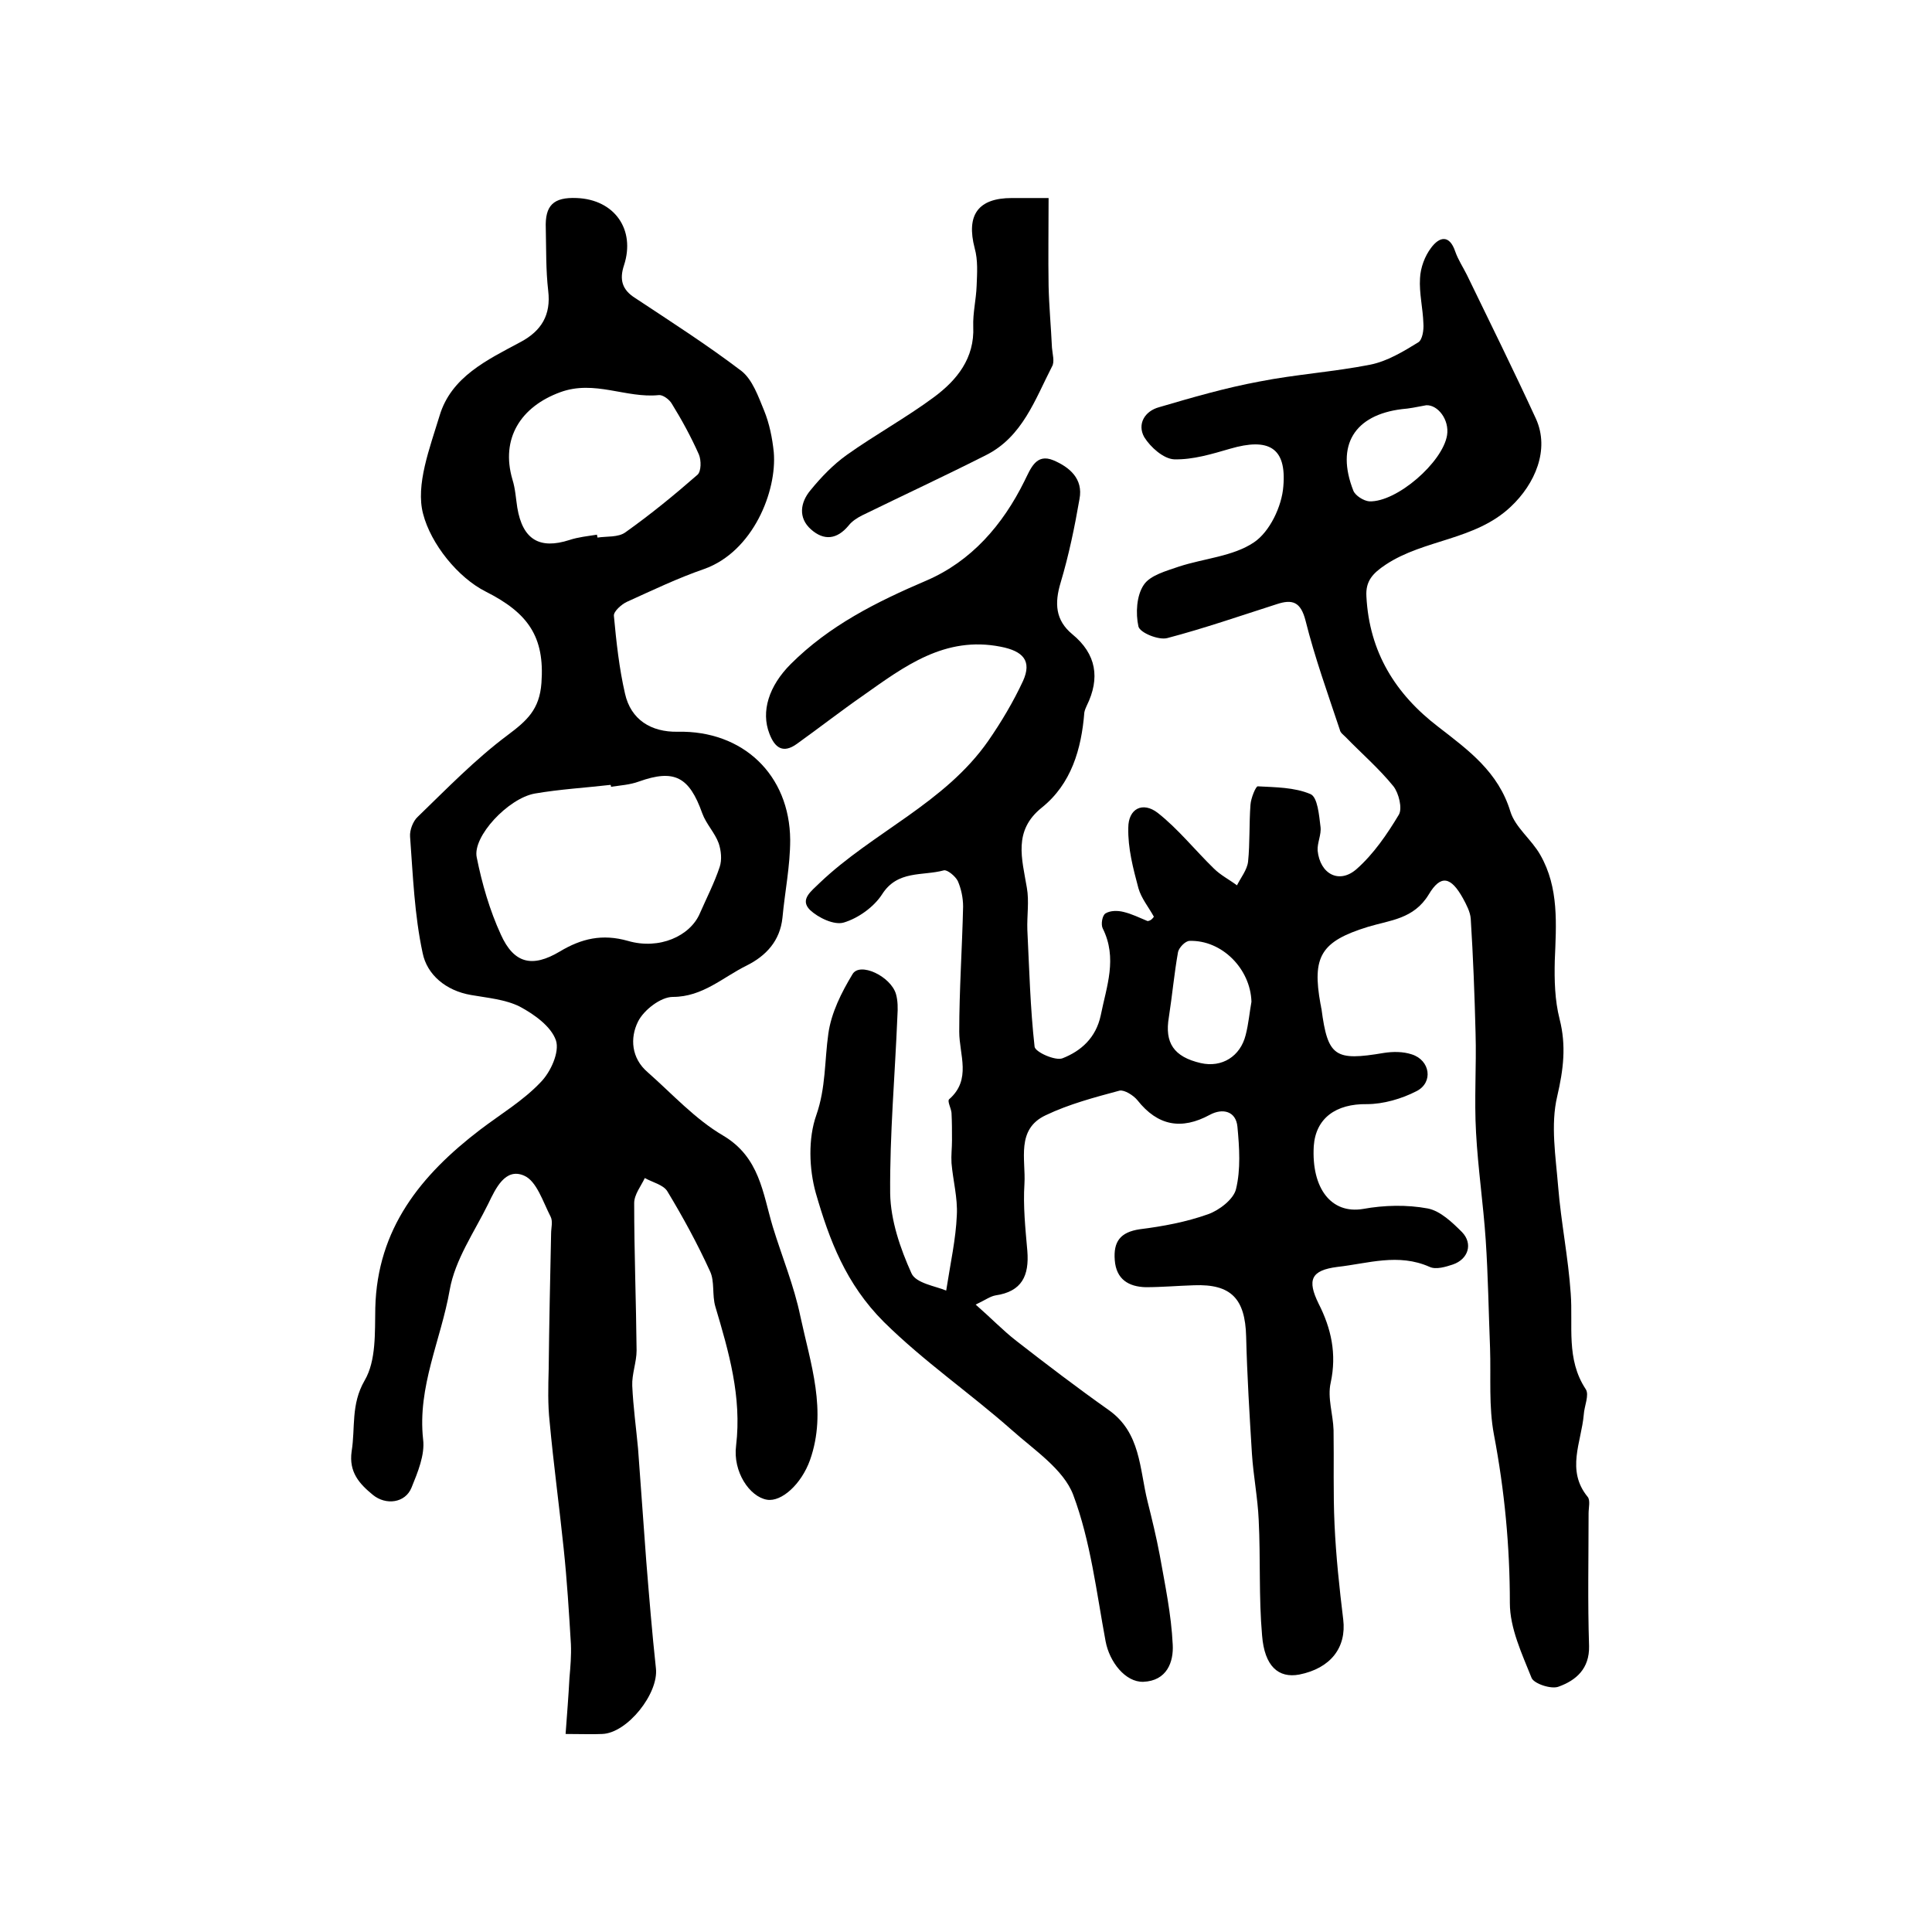 <?xml version="1.0" encoding="utf-8"?>
<!-- Generator: Adobe Illustrator 22.0.0, SVG Export Plug-In . SVG Version: 6.00 Build 0)  -->
<svg version="1.1" id="图层_1" xmlns="http://www.w3.org/2000/svg" xmlns:xlink="http://www.w3.org/1999/xlink" x="0px" y="0px"
	 viewBox="0 0 400 400" style="enable-background:new 0 0 400 400;" xml:space="preserve">
<style type="text/css">
	.st0{fill:#FFFFFF;}
</style>
<g>
	
	<path d="M238.9,189.8c-1.1-2-2.6-3.8-3.2-5.9c-1.1-4.1-2.2-8.3-2.1-12.5c0-4,3-5.5,6.1-3.1c4.2,3.3,7.7,7.7,11.6,11.5
		c1.4,1.4,3.2,2.3,4.8,3.5c0.8-1.6,2.1-3.2,2.3-4.9c0.4-3.9,0.2-7.9,0.5-11.8c0.1-1.4,1.1-3.8,1.5-3.8c3.7,0.2,7.6,0.2,10.9,1.6
		c1.5,0.6,1.8,4.4,2.1,6.8c0.2,1.6-0.7,3.3-0.6,4.9c0.5,4.9,4.5,7,8.1,3.8c3.5-3.1,6.3-7.2,8.7-11.2c0.8-1.3,0-4.5-1.1-5.9
		c-3-3.7-6.6-6.8-9.9-10.2c-0.5-0.5-1.1-0.9-1.2-1.5c-2.5-7.5-5.2-15-7.1-22.6c-1-3.9-2.7-4.5-6-3.4c-7.5,2.4-15,5-22.6,7
		c-1.8,0.5-5.7-1.1-6-2.4c-0.6-2.7-0.4-6.4,1.1-8.6c1.3-2,4.7-2.9,7.3-3.8c5.2-1.7,11.2-2.1,15.5-5c3.3-2.2,5.8-7.5,6.1-11.6
		c0.7-8.1-3.1-10.1-11-7.8c-3.8,1.1-7.7,2.3-11.6,2.2c-2.2-0.1-4.9-2.5-6.2-4.6c-1.5-2.7,0.1-5.4,3.1-6.2c6.8-2,13.7-4,20.7-5.3
		c7.6-1.5,15.4-2,23-3.5c3.5-0.7,6.8-2.7,9.9-4.6c0.9-0.5,1.2-2.6,1.1-3.9c-0.1-3.2-0.9-6.3-0.7-9.4c0.1-2.2,1-4.6,2.3-6.3
		c1.7-2.3,3.8-2.8,5,0.8c0.6,1.7,1.6,3.2,2.4,4.8c4.8,9.9,9.7,19.8,14.3,29.8c2.9,6.4-0.2,13.5-5.2,18.2c-7.4,7-17.9,6.7-25.9,12
		c-2.7,1.8-4.2,3.4-4,6.6c0.6,11.5,6,20.2,14.9,27c6.2,4.8,12.4,9.3,14.9,17.5c1,3.3,4.4,5.8,6.2,9c3.9,6.8,3.3,14.4,3,21.9
		c-0.1,4,0,8.2,1,12.1c1.4,5.5,0.8,10.4-0.5,16c-1.4,5.9-0.3,12.5,0.2,18.7c0.6,7.4,2.1,14.7,2.6,22.1c0.5,6.7-1,13.6,3.1,19.8
		c0.8,1.2-0.3,3.5-0.4,5.3c-0.5,5.7-3.7,11.5,0.8,17c0.6,0.7,0.2,2.3,0.2,3.4c0,9.2-0.2,18.3,0.1,27.5c0.1,4.7-2.7,7.1-6.3,8.4
		c-1.5,0.6-5.1-0.6-5.6-1.8c-2-5-4.5-10.3-4.5-15.5c0-11.8-1.1-23.3-3.3-34.9c-1.1-5.8-0.6-11.9-0.8-17.9
		c-0.3-7.5-0.4-14.9-0.9-22.4c-0.5-7.4-1.6-14.8-2-22.2c-0.4-6.9,0.1-13.8-0.1-20.6c-0.2-7.9-0.5-15.8-1-23.7
		c-0.1-1.4-0.9-2.9-1.6-4.2c-2.5-4.5-4.6-5-7.1-0.8c-3.1,5.1-8,5.3-12.6,6.7c-9.7,3-11.6,6.1-9.8,16c0.1,0.3,0.1,0.7,0.2,1
		c1.3,9.9,2.8,10.8,12.9,9.1c1.9-0.3,4-0.3,5.8,0.3c3.8,1.2,4.5,5.8,1,7.6c-3.1,1.6-6.9,2.7-10.3,2.7c-6.4-0.1-10.6,2.9-11,8.7
		c-0.5,8.7,3.6,14.1,10.2,13c4.4-0.8,9.1-0.9,13.4-0.1c2.6,0.5,5.1,2.9,7.1,4.9c2.3,2.4,1.3,5.6-1.9,6.7c-1.5,0.5-3.5,1.1-4.8,0.5
		c-6.5-2.9-12.8-0.7-19.1,0c-5.5,0.7-6.3,2.7-3.9,7.6c2.6,5.1,3.8,10.4,2.5,16.4c-0.7,3.1,0.5,6.5,0.6,9.8c0.1,6.5-0.1,13,0.2,19.5
		c0.3,6.6,1,13.1,1.8,19.7c0.7,5.8-2.6,10.1-9.1,11.4c-4.3,0.8-7.2-1.7-7.7-8.1c-0.7-7.9-0.3-15.9-0.7-23.9
		c-0.2-4.6-1.1-9.1-1.4-13.7c-0.5-8.1-1-16.2-1.2-24.3c-0.2-7.8-3.1-10.9-10.8-10.6c-3.3,0.1-6.7,0.4-10,0.4
		c-3.5-0.1-6.1-1.6-6.4-5.6c-0.3-3.8,1.1-5.8,5.2-6.4c4.8-0.6,9.6-1.5,14.1-3.1c2.3-0.8,5.3-3.1,5.8-5.2c1-4.1,0.7-8.6,0.3-12.9
		c-0.3-3.3-3.1-3.9-5.7-2.5c-5.9,3.2-10.8,2.3-15-3c-0.8-1-2.7-2.2-3.7-2c-5.2,1.4-10.5,2.8-15.3,5.1c-6.2,2.9-4.1,9.2-4.4,14.2
		c-0.3,4.6,0.2,9.3,0.6,13.9c0.4,5.1-1.1,8.4-6.6,9.2c-1.1,0.2-2,0.9-4.1,1.9c3.2,2.8,5.7,5.4,8.4,7.5c6.3,4.9,12.6,9.7,19.1,14.3
		c6.7,4.7,6.4,12.2,8.1,19c0.9,3.6,1.8,7.3,2.5,11c1.1,6.2,2.4,12.3,2.7,18.6c0.2,3.6-1.2,7.5-6.1,7.7c-3.7,0.1-7-4.1-7.8-8.4
		c-1.9-10.2-3.1-20.7-6.7-30.3c-2-5.3-8.1-9.3-12.8-13.5c-8.6-7.6-18.1-14.1-26.4-22.3c-7.9-7.9-11.3-17-14.1-26.7
		c-1.4-5-1.6-11.3,0.1-16.1c2-5.7,1.7-11.3,2.5-16.9c0.6-4.3,2.7-8.5,5-12.3c1.5-2.6,7.9,0.4,9,4.1c0.4,1.4,0.4,3,0.3,4.5
		c-0.5,12.3-1.6,24.5-1.5,36.8c0.1,5.6,2.1,11.4,4.4,16.5c0.9,2.1,5.1,2.7,7.2,3.6c0.9-5.8,2-10.7,2.2-15.6
		c0.2-3.6-0.8-7.2-1.1-10.8c-0.1-1.6,0.1-3.1,0.1-4.7c0-1.9,0-3.8-0.1-5.7c-0.1-1-0.9-2.4-0.5-2.8c4.7-4.1,2.1-9.2,2.1-14
		c0-8.6,0.6-17.2,0.8-25.9c0-1.8-0.4-3.7-1.1-5.3c-0.5-1-2.2-2.4-2.9-2.2c-4.4,1.2-9.6-0.1-12.8,5c-1.7,2.6-4.9,4.9-7.9,5.8
		c-2,0.6-5.3-1-7-2.6c-2.2-2.2,0.3-3.9,2-5.6c11-10.5,25.9-16.5,34.9-29.4c2.7-3.9,5.2-8.1,7.2-12.4c1.9-4.2,0-6.2-4.6-7.1
		c-11.6-2.3-20,4.1-28.5,10.1c-4.6,3.2-9.1,6.7-13.7,10c-2.9,2.1-4.6,0.8-5.7-2.1c-1.8-4.6-0.1-9.9,4.4-14.4
		c8-8,17.8-12.9,28.1-17.3c9.3-4,15.8-11.5,20.3-20.6c1.3-2.6,2.4-5.8,6-4.3c3.3,1.4,6.2,3.8,5.4,8c-1,5.8-2.2,11.6-3.9,17.3
		c-1.3,4.3-1.1,7.8,2.4,10.7c5,4.1,5.8,9.1,3,14.8c-0.2,0.4-0.4,0.9-0.5,1.4c-0.6,7.6-2.7,14.8-8.8,19.7c-6,4.8-4.1,10.6-3.1,16.6
		c0.5,2.8,0,5.8,0.1,8.7c0.4,8.1,0.6,16.2,1.5,24.2c0.1,1.1,4.3,3,5.8,2.4c3.8-1.5,6.9-4.2,7.9-8.9c1.2-6,3.5-11.8,0.4-18
		c-0.4-0.8-0.1-2.7,0.6-3.1c1-0.6,2.5-0.6,3.7-0.3c1.7,0.4,3.3,1.2,5,1.9C238.3,190.6,238.6,190.2,238.9,189.8z M259.1,207.4
		c-0.2-6.8-6.1-12.8-12.8-12.6c-0.9,0-2.2,1.4-2.4,2.3c-0.8,4.5-1.2,9-1.9,13.5c-0.9,5.3,1,8.2,6.6,9.5c4.4,1,8.2-1.4,9.3-5.8
		C258.5,212,258.7,209.6,259.1,207.4z M295.3,83.9c-2.1,0.4-3.6,0.7-5,0.8c-9.9,1.2-13.8,7.5-10.1,16.9c0.4,1,2.1,2.1,3.3,2.2
		c5.7,0.2,15.2-8.1,16.1-13.7C300.1,86.9,297.7,83.8,295.3,83.9z"/>
	<path d="M117.1,359c0.3-4.1,0.6-7.8,0.8-11.6c0.2-2.3,0.4-4.6,0.3-7c-0.4-6.6-0.8-13.2-1.5-19.8c-0.9-8.7-2.1-17.5-2.9-26.2
		c-0.4-3.6-0.3-7.3-0.2-11c0.1-9.3,0.3-18.7,0.5-28c0-1.2,0.4-2.5-0.1-3.5c-1.6-3.1-2.9-7.4-5.5-8.5c-3.9-1.7-5.9,2.7-7.4,5.8
		c-2.9,5.9-6.9,11.6-8,17.9c-1.8,10.3-6.7,20-5.5,30.9c0.4,3.2-1.1,6.8-2.4,10c-1.3,3.2-5.3,3.7-8,1.5c-2.8-2.3-5-4.7-4.4-9
		c0.8-4.9-0.2-9.7,2.7-14.7c2.4-4.1,2.1-9.9,2.2-15c0.4-16.4,9.4-27.5,21.7-36.9c4.2-3.2,8.9-6,12.5-9.8c2.1-2.1,4-6.3,3.2-8.7
		c-1-2.9-4.5-5.4-7.5-7c-3-1.5-6.7-1.8-10.1-2.4c-5.2-0.9-9.1-4.2-10-8.7c-1.7-7.9-2-16-2.6-24.1c-0.1-1.3,0.6-3.2,1.6-4.1
		c6-5.8,11.9-11.9,18.6-16.9c4-3,6.6-5.3,7-10.8c0.7-9.6-2.8-14.5-11.5-18.9c-5.8-2.9-11.4-9.9-13-16.1C86,100.4,89,92.7,91,86.1
		c2.4-8.1,9.9-11.6,16.8-15.3c4.3-2.3,6.3-5.6,5.7-10.6c-0.5-4.3-0.4-8.6-0.5-12.9c-0.2-4.8,1.6-6.5,6.4-6.3
		c7.8,0.3,12.2,6.5,9.8,13.9c-1,3-0.4,5.1,2.3,6.8c7.4,4.9,14.9,9.7,22,15.1c2.3,1.8,3.5,5.3,4.7,8.2c1.1,2.7,1.7,5.7,2,8.6
		c0.7,8.1-4.3,20.6-14.4,24.2c-5.5,1.9-10.7,4.4-16,6.8c-1.1,0.5-2.8,2-2.7,2.9c0.5,5.4,1.1,10.9,2.3,16.1c1.2,5.4,5.4,8,10.9,7.9
		c13.5-0.3,23.2,8.9,23.3,22.4c0,5.4-1.1,10.7-1.6,16.1c-0.5,4.8-3.4,7.9-7.4,9.9c-4.9,2.4-9.1,6.5-15.3,6.5c-2.5,0-6,2.7-7.2,5.1
		c-1.7,3.4-1.4,7.6,2,10.5c5.1,4.5,9.8,9.7,15.6,13.1c7.6,4.5,8.2,11.9,10.3,18.9c1.9,6.2,4.4,12.2,5.7,18.5
		c2.1,9.8,5.6,19.6,2,29.8c-1.8,5-5.9,8.7-8.9,8.2c-3.6-0.6-7.1-5.8-6.4-11.2c1.2-10.1-1.5-19.4-4.3-28.8c-0.7-2.4-0.1-5.2-1.1-7.3
		c-2.6-5.7-5.6-11.2-8.8-16.5c-0.8-1.4-3.1-1.9-4.7-2.8c-0.8,1.7-2.2,3.4-2.2,5.2c0,10.2,0.4,20.3,0.5,30.5c0,2.4-1,4.9-0.9,7.3
		c0.2,4.4,0.8,8.7,1.2,13c0.6,7.8,1.1,15.5,1.7,23.3c0.6,7.4,1.2,14.8,2,22.2c0.6,5.2-5.9,13.4-11.1,13.6
		C122.5,359.1,120.5,359,117.1,359z M126.5,162.9c0-0.1,0-0.3-0.1-0.4c-5.2,0.6-10.5,0.9-15.7,1.8c-5.5,1-12.9,8.9-12,13.2
		c1.1,5.5,2.7,11,5,16c2.7,6,6.5,6.9,12.2,3.5c4.5-2.7,8.8-3.7,14.1-2.2c6.5,1.9,12.9-1,14.9-5.7c1.4-3.2,3-6.3,4.1-9.6
		c0.5-1.5,0.3-3.4-0.2-4.9c-0.8-2.2-2.6-4-3.4-6.2c-2.7-7.6-5.8-9.2-13.1-6.6C130.4,162.5,128.4,162.6,126.5,162.9z M123.6,110.7
		c0,0.2,0.1,0.4,0.1,0.6c1.9-0.3,4.3,0,5.8-1.1c5.2-3.7,10.1-7.7,14.9-11.9c0.8-0.7,0.8-3,0.3-4.2c-1.6-3.6-3.5-7.1-5.6-10.5
		c-0.5-0.9-1.9-1.9-2.7-1.8c-6.8,0.7-13.3-3.2-20.4-0.6c-8.2,3-12.4,9.6-9.9,18.1c0.6,1.9,0.7,3.9,1,5.8c1.1,6.6,4.6,8.7,10.8,6.7
		C119.7,111.2,121.7,111,123.6,110.7z"/>
	<path d="M217.1,41c0,6.3-0.1,12.2,0,18.2c0.1,4.3,0.5,8.5,0.7,12.8c0.1,1.3,0.6,2.9,0,3.9c-3.5,6.8-6.1,14.5-13.6,18.3
		c-8.5,4.3-17.1,8.3-25.7,12.5c-1,0.5-2.1,1.2-2.8,2.1c-2.4,2.9-5.1,3.2-7.8,0.8c-2.7-2.4-2.2-5.6-0.1-8.1c2.2-2.7,4.7-5.3,7.5-7.3
		c5.9-4.2,12.3-7.7,18.1-12c4.7-3.5,8.4-8,8.1-14.6c-0.1-2.8,0.6-5.6,0.7-8.4c0.1-2.6,0.3-5.3-0.4-7.8c-1.8-6.9,0.7-10.4,7.7-10.4
		C211.7,41,213.7,41,217.1,41z"/>
	
	
	
	
</g>
</svg>
